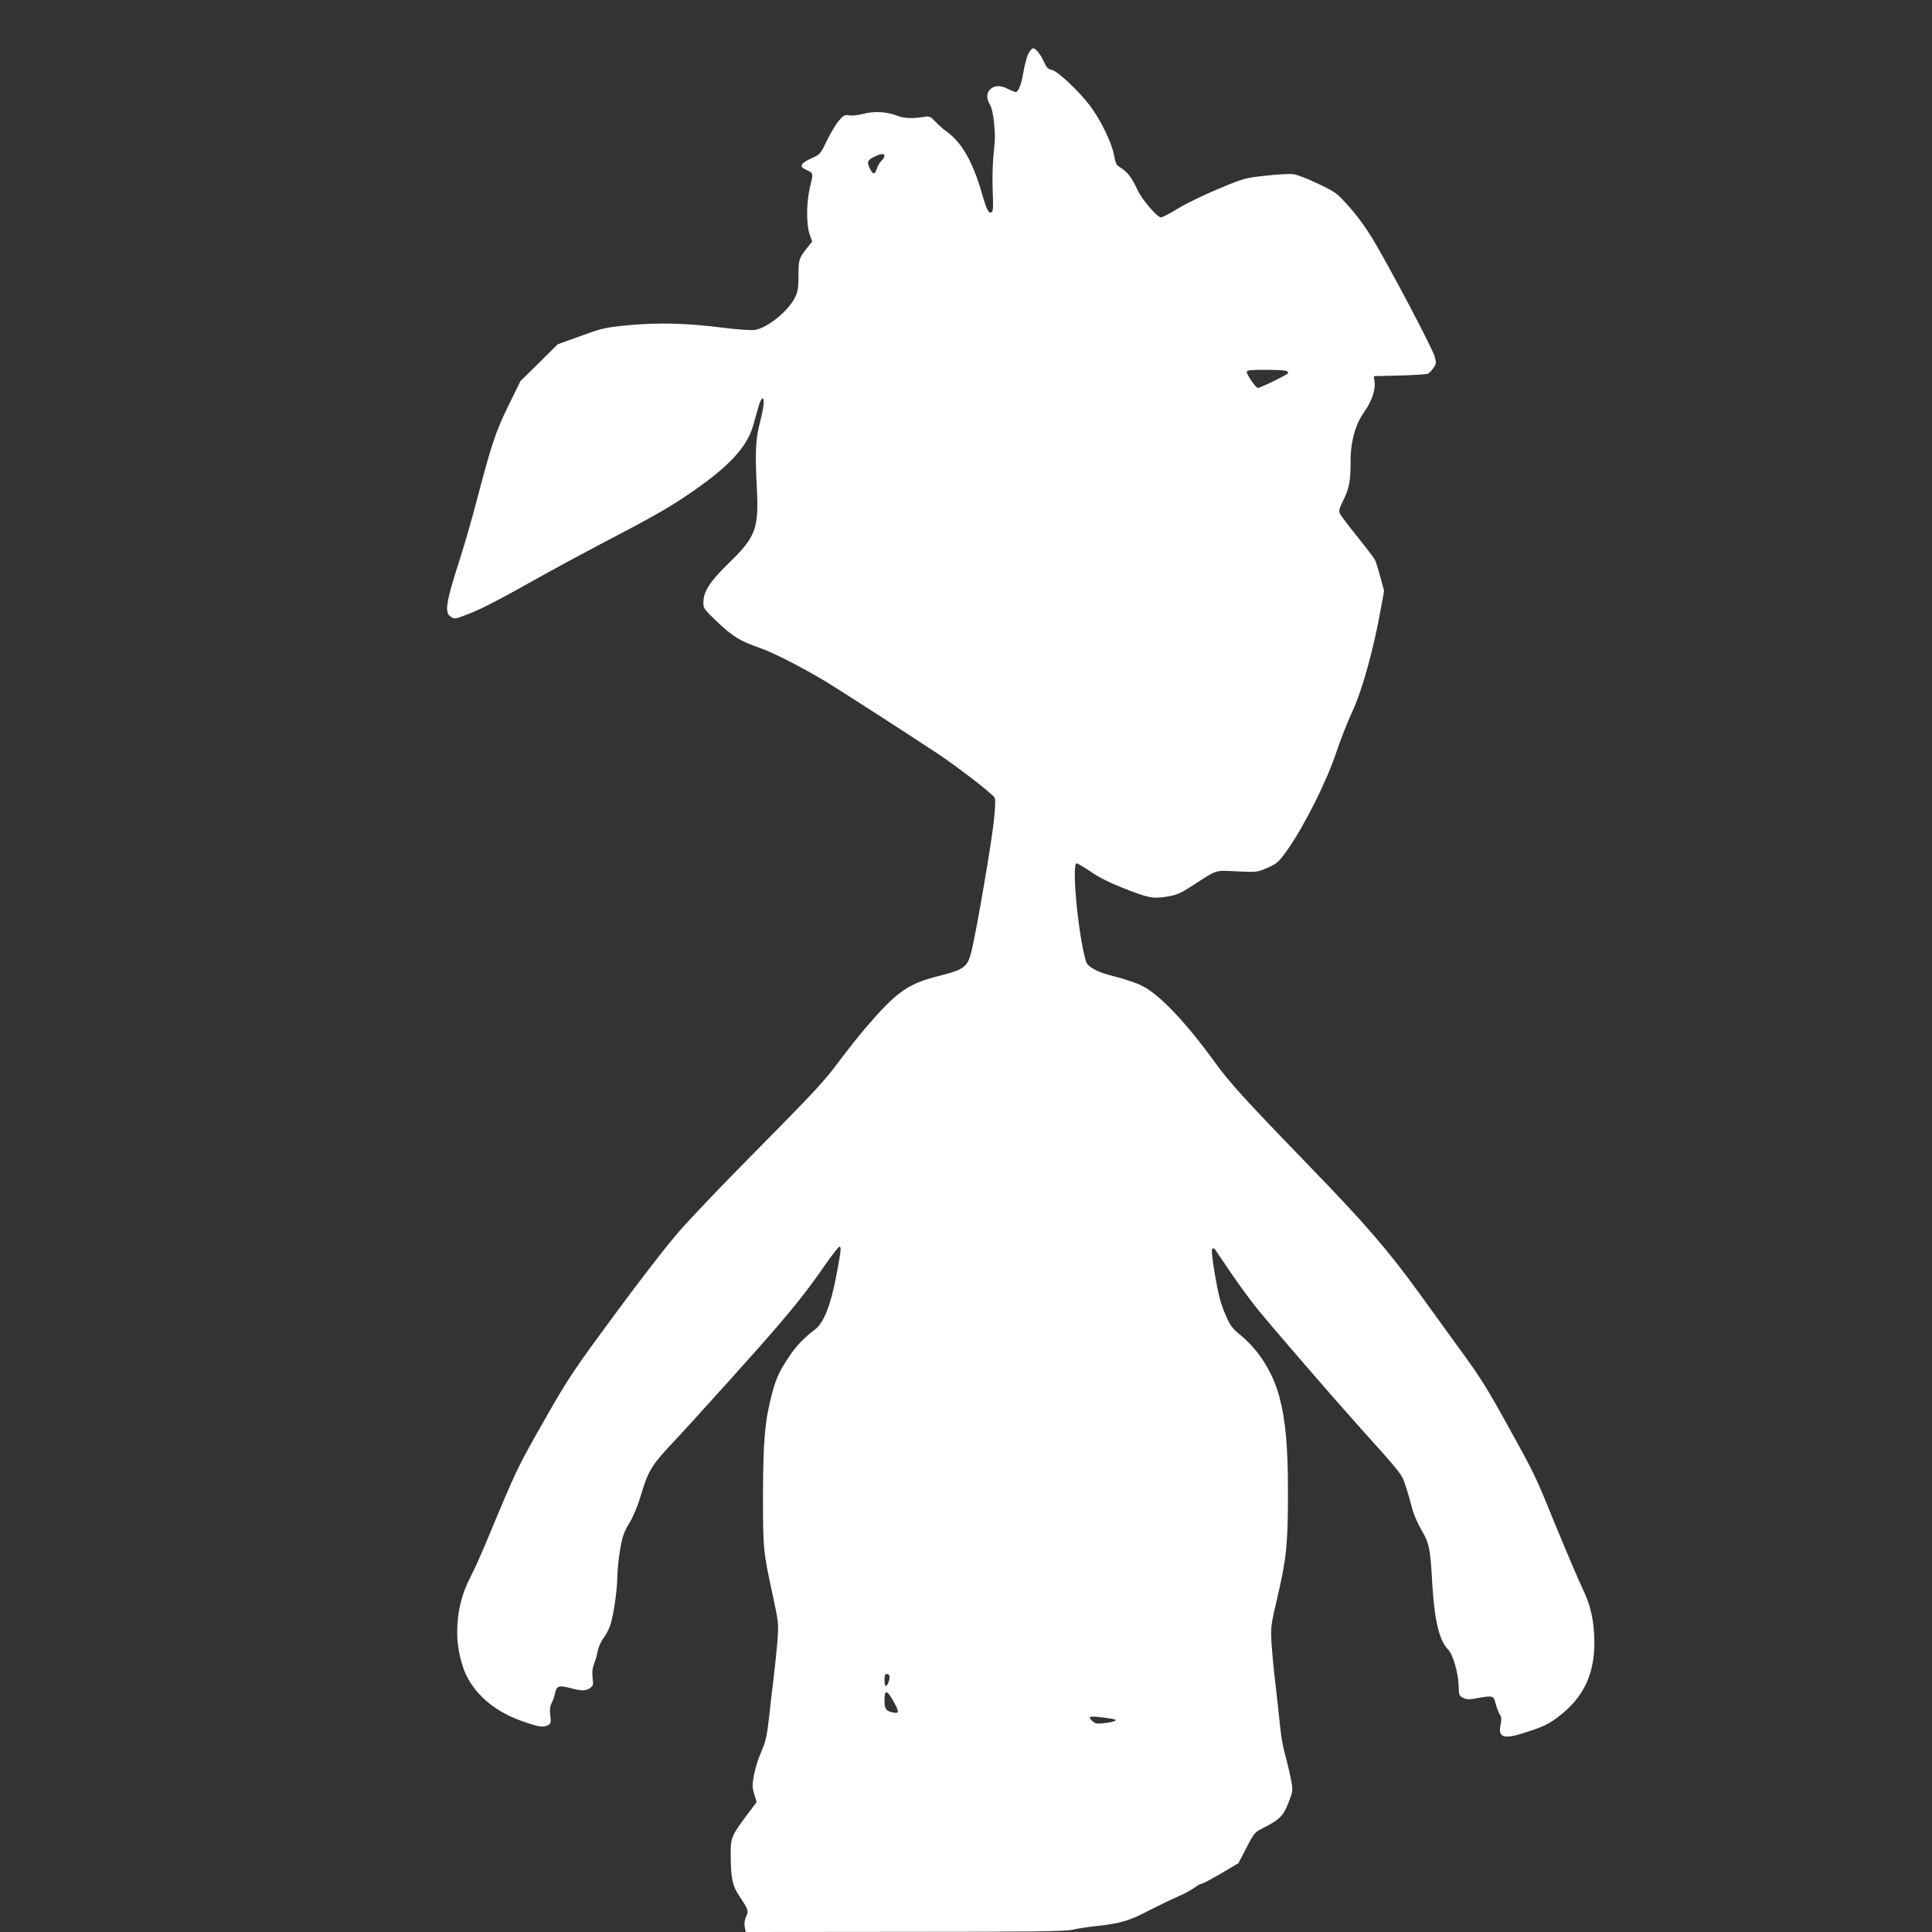 <?xml version="1.0" standalone="no"?>
<!DOCTYPE svg PUBLIC "-//W3C//DTD SVG 20010904//EN"
 "http://www.w3.org/TR/2001/REC-SVG-20010904/DTD/svg10.dtd">
<svg version="1.0" xmlns="http://www.w3.org/2000/svg"
 width="1280pt" height="1280pt" viewBox="0 0 1280 1280"
 preserveAspectRatio="xMidYMid meet">
<rect x="0" y="0" width="1280" height="1280" fill="#333333" stroke="none"/>
<g transform="translate(0,1280) scale(0.1,-0.1)"
fill="#ffffff" stroke="none">
<path d="M6810 12438 c-10 -24 -23 -77 -30 -118 -13 -78 -33 -130 -51 -130 -5
0 -27 9 -49 20 -50 26 -90 25 -118 0 -27 -25 -28 -63 -3 -104 11 -19 21 -62
26 -111 9 -104 9 -102 -3 -225 -6 -58 -8 -164 -5 -236 4 -99 3 -133 -6 -139
-21 -13 -33 10 -68 132 -60 206 -133 332 -235 404 -18 13 -50 41 -70 62 -35
37 -39 39 -80 32 -75 -12 -132 -9 -176 9 -69 26 -148 31 -221 12 -35 -9 -78
-14 -96 -10 -28 5 -36 1 -68 -36 -20 -24 -55 -83 -79 -132 -43 -90 -43 -90
-106 -119 -65 -29 -78 -52 -39 -70 60 -30 57 -17 31 -129 -22 -98 -22 -240 0
-303 l17 -47 -34 -43 c-53 -65 -57 -79 -57 -183 0 -80 -4 -106 -22 -143 -44
-91 -186 -206 -268 -217 -26 -3 -114 3 -205 14 -236 31 -429 36 -625 18 -157
-15 -172 -18 -320 -71 l-155 -56 -123 -122 -124 -122 -79 -161 c-85 -174 -111
-252 -209 -624 -32 -124 -84 -304 -115 -400 -91 -281 -101 -349 -59 -376 24
-16 29 -16 112 16 86 32 213 98 492 255 80 45 246 135 370 200 339 177 455
242 570 319 287 191 416 325 460 477 11 41 28 98 36 127 8 28 19 52 25 52 16
0 10 -57 -16 -158 -29 -114 -33 -192 -21 -432 14 -274 -6 -326 -185 -500 -127
-124 -169 -189 -169 -264 0 -36 7 -45 88 -122 104 -100 154 -131 287 -177 89
-31 266 -121 440 -225 80 -48 564 -360 745 -480 130 -88 337 -247 367 -283 9
-11 9 -46 -2 -154 -15 -144 -108 -689 -145 -852 -28 -121 -46 -135 -224 -180
-201 -51 -275 -103 -477 -338 -47 -55 -126 -154 -175 -220 -103 -139 -154
-194 -599 -645 -183 -184 -393 -405 -467 -490 -75 -85 -266 -332 -426 -550
-267 -362 -305 -418 -446 -665 -204 -358 -195 -339 -412 -860 -30 -71 -72
-165 -94 -207 -63 -120 -92 -241 -91 -383 0 -88 27 -208 62 -277 67 -135 194
-239 365 -300 114 -40 143 -45 176 -27 18 10 19 17 14 63 -5 38 -3 60 8 81 9
17 19 44 22 62 10 53 26 59 99 40 79 -21 104 -21 134 -1 21 15 23 22 17 69 -4
37 -1 64 9 89 9 21 20 60 25 87 6 28 22 66 39 87 16 20 36 60 45 87 22 69 46
235 46 325 1 41 9 121 19 176 14 85 25 114 61 174 27 45 55 112 75 180 48 162
70 200 206 345 162 173 593 652 710 790 124 145 209 254 308 398 45 64 86 117
92 117 14 0 12 -20 -20 -191 -36 -192 -83 -313 -140 -356 -73 -55 -125 -109
-171 -178 -67 -100 -87 -143 -115 -248 -48 -180 -59 -313 -60 -672 0 -360 1
-371 66 -670 38 -179 38 -180 29 -305 -6 -69 -17 -177 -25 -240 -8 -63 -22
-180 -30 -260 -14 -123 -22 -157 -51 -225 -20 -44 -41 -114 -49 -155 -12 -66
-12 -81 2 -127 l16 -52 -72 -96 c-91 -122 -101 -145 -100 -242 1 -169 10 -215
60 -289 58 -88 60 -95 42 -132 -10 -21 -13 -44 -9 -67 l7 -35 1052 1 c853 0
1063 3 1112 14 33 8 107 19 165 25 152 17 211 34 335 99 61 31 145 72 188 91
44 18 96 46 118 62 21 15 44 28 51 28 7 0 65 31 128 68 l115 68 53 102 c49 96
56 104 105 128 125 64 143 83 187 207 16 46 16 53 -1 138 -10 49 -28 120 -38
157 -11 37 -25 119 -31 182 -6 63 -20 187 -30 275 -11 88 -22 210 -26 270 -6
105 -4 117 35 285 63 265 74 370 74 695 1 313 -15 494 -58 655 -43 158 -135
305 -256 404 -59 49 -69 64 -103 143 -29 67 -44 127 -66 253 -18 105 -25 169
-19 175 7 6 12 6 17 0 4 -6 49 -73 101 -149 51 -76 132 -186 179 -245 116
-142 499 -585 691 -799 270 -300 268 -297 295 -381 14 -42 32 -105 41 -141 8
-36 36 -101 61 -144 54 -92 60 -122 73 -356 15 -250 46 -377 106 -440 32 -33
67 -156 69 -240 1 -61 3 -65 30 -79 24 -11 41 -12 91 -2 106 19 111 18 124
-36 7 -27 19 -58 27 -71 12 -18 13 -33 6 -67 -19 -92 22 -102 189 -45 104 35
134 50 201 102 160 124 232 277 231 488 -1 140 -24 245 -78 355 -24 50 -101
230 -171 400 -145 356 -142 350 -322 675 -144 261 -183 323 -327 520 -50 69
-166 229 -257 355 -209 289 -367 472 -729 845 -422 436 -533 557 -627 688
-193 266 -368 452 -484 510 -36 19 -117 46 -181 62 -115 28 -180 62 -192 100
-51 167 -97 650 -62 650 7 0 49 -25 93 -55 50 -35 125 -73 204 -104 178 -71
205 -76 298 -62 67 11 89 20 167 70 175 113 150 105 301 98 133 -6 134 -6 202
24 65 29 73 36 134 122 106 149 259 454 319 636 29 86 76 207 105 269 68 144
143 413 193 692 l21 115 -25 93 c-14 51 -30 102 -36 114 -6 11 -58 80 -116
152 -58 72 -110 141 -116 153 -8 19 -4 34 21 85 41 82 50 130 50 258 -1 131
31 248 91 332 48 67 75 145 68 197 l-5 39 172 4 c94 3 178 8 186 12 8 4 25 20
36 37 20 28 21 35 9 77 -13 50 -278 554 -401 763 -48 81 -106 162 -162 225
-86 97 -91 100 -208 156 -66 32 -140 61 -165 64 -24 3 -107 -1 -184 -10 -136
-15 -145 -17 -310 -86 -93 -39 -214 -97 -268 -130 -53 -33 -105 -60 -115 -60
-26 0 -130 122 -158 186 -32 72 -67 118 -108 142 -30 18 -35 27 -46 88 -16 82
-89 232 -159 324 -72 96 -214 229 -252 237 -25 5 -35 15 -50 48 -24 54 -56 95
-75 95 -8 0 -23 -19 -34 -42z m-950 -671 c0 -8 -9 -22 -20 -32 -10 -9 -24 -33
-30 -51 -14 -42 -25 -43 -45 -4 -23 44 -19 58 23 79 44 24 72 26 72 8z m2657
-1423 c13 -4 20 -11 17 -16 -8 -12 -183 -98 -200 -98 -14 0 -74 87 -74 107 0
10 26 13 118 13 64 0 127 -3 139 -6z m-2624 -8646 c5 -17 -12 -68 -24 -68 -5
0 -9 18 -9 40 0 28 4 40 14 40 8 0 16 -6 19 -12z m25 -167 c41 -75 41 -85 0
-77 -49 10 -58 23 -58 82 0 71 16 70 58 -5z m1446 -118 c51 -7 30 -20 -48 -29
-46 -6 -60 -4 -76 11 -42 38 -24 40 124 18z"/>
</g>
</svg>
